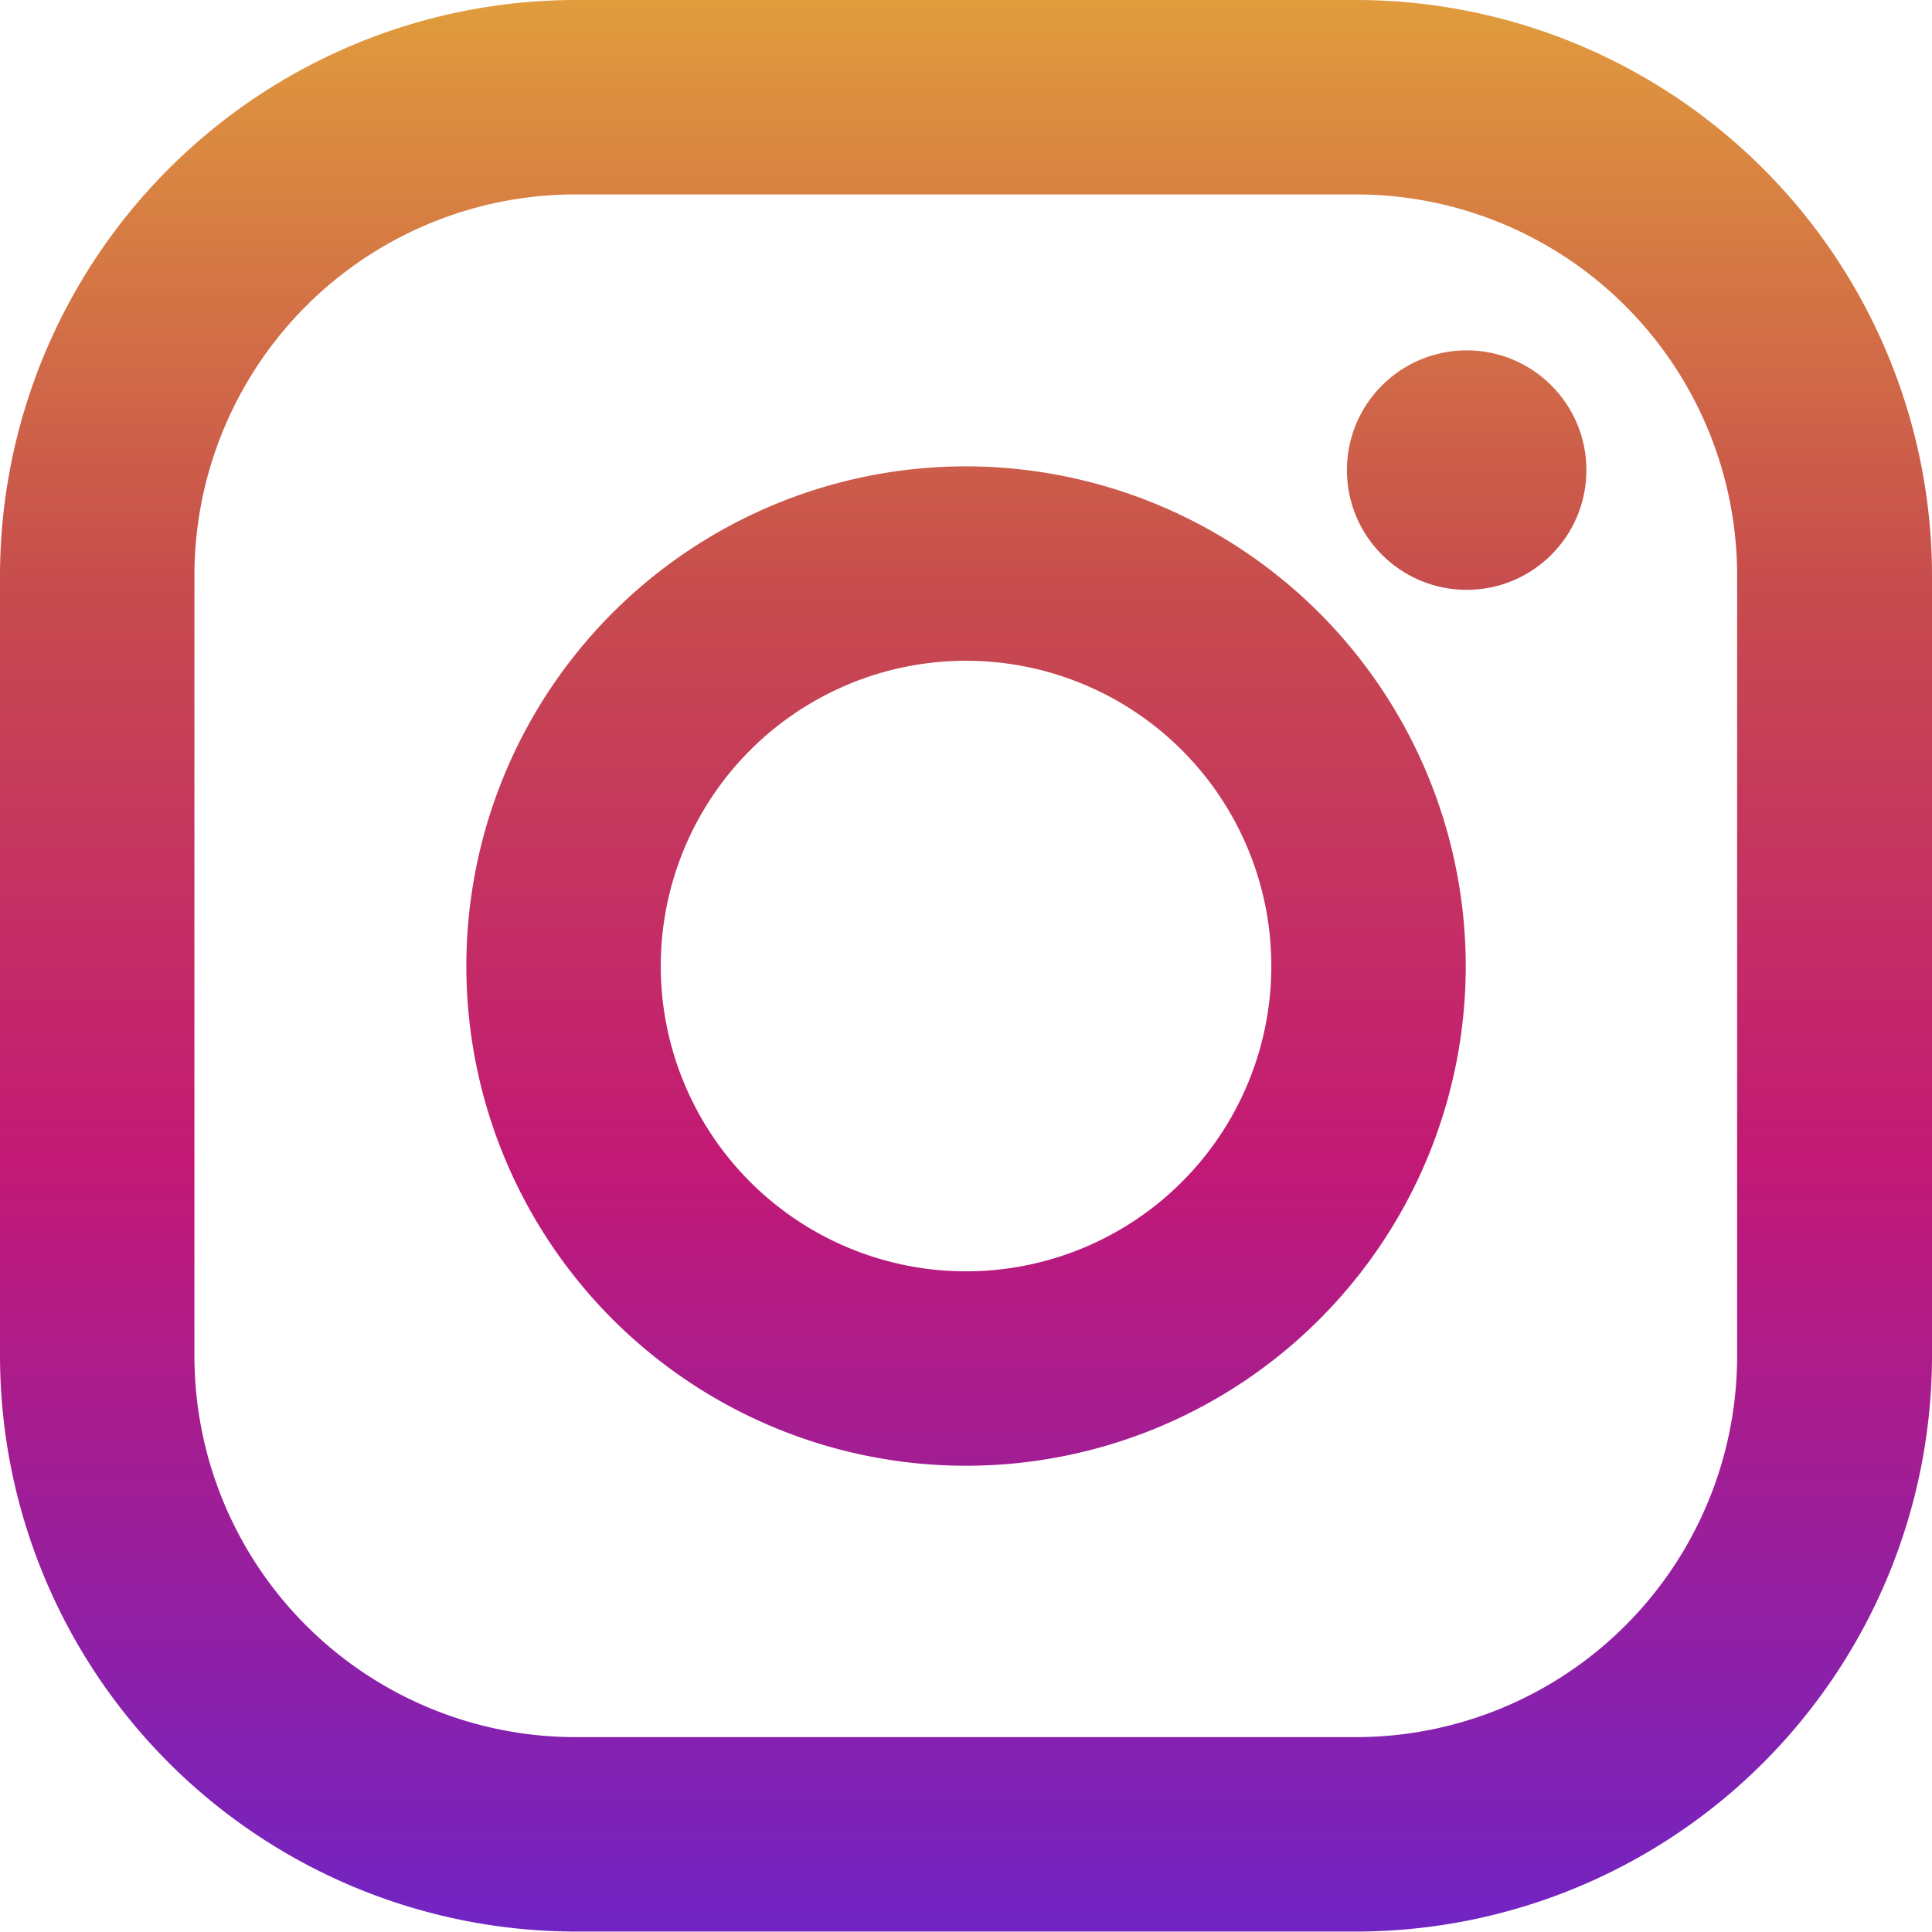<svg id="グループ_32556" data-name="グループ 32556" xmlns="http://www.w3.org/2000/svg" xmlns:xlink="http://www.w3.org/1999/xlink" width="21.087" height="21.087" viewBox="0 0 21.087 21.087">
  <defs>
    <linearGradient id="linear-gradient" x1="0.5" y1="0.008" x2="0.5" y2="0.998" gradientUnits="objectBoundingBox">
      <stop offset="0" stop-color="#e09b3d"/>
      <stop offset="0.3" stop-color="#c74c4d"/>
      <stop offset="0.6" stop-color="#c21975"/>
      <stop offset="1" stop-color="#7024c4"/>
    </linearGradient>
    <linearGradient id="linear-gradient-2" y1="-0.451" y2="1.462" xlink:href="#linear-gradient"/>
    <linearGradient id="linear-gradient-3" y1="-1.396" y2="6.586" xlink:href="#linear-gradient"/>
  </defs>
  <path id="パス_115458" data-name="パス 115458" d="M14.8,0H6.282A6.289,6.289,0,0,0,0,6.282V14.8a6.289,6.289,0,0,0,6.282,6.282H14.8A6.289,6.289,0,0,0,21.087,14.8V6.282A6.289,6.289,0,0,0,14.8,0Zm4.16,14.8a4.161,4.161,0,0,1-4.16,4.16H6.282a4.161,4.161,0,0,1-4.16-4.16V6.282a4.16,4.16,0,0,1,4.16-4.16H14.8a4.16,4.16,0,0,1,4.16,4.16V14.8Z" fill="url(#linear-gradient)"/>
  <path id="パス_115459" data-name="パス 115459" d="M138.454,133a5.454,5.454,0,1,0,5.454,5.454A5.46,5.46,0,0,0,138.454,133Zm0,8.786a3.332,3.332,0,1,1,3.332-3.332A3.332,3.332,0,0,1,138.454,141.786Z" transform="translate(-127.91 -127.91)" fill="url(#linear-gradient-2)"/>
  <circle id="楕円形_90" data-name="楕円形 90" cx="1.307" cy="1.307" r="1.307" transform="translate(14.701 3.824)" fill="url(#linear-gradient-3)"/>
</svg>
